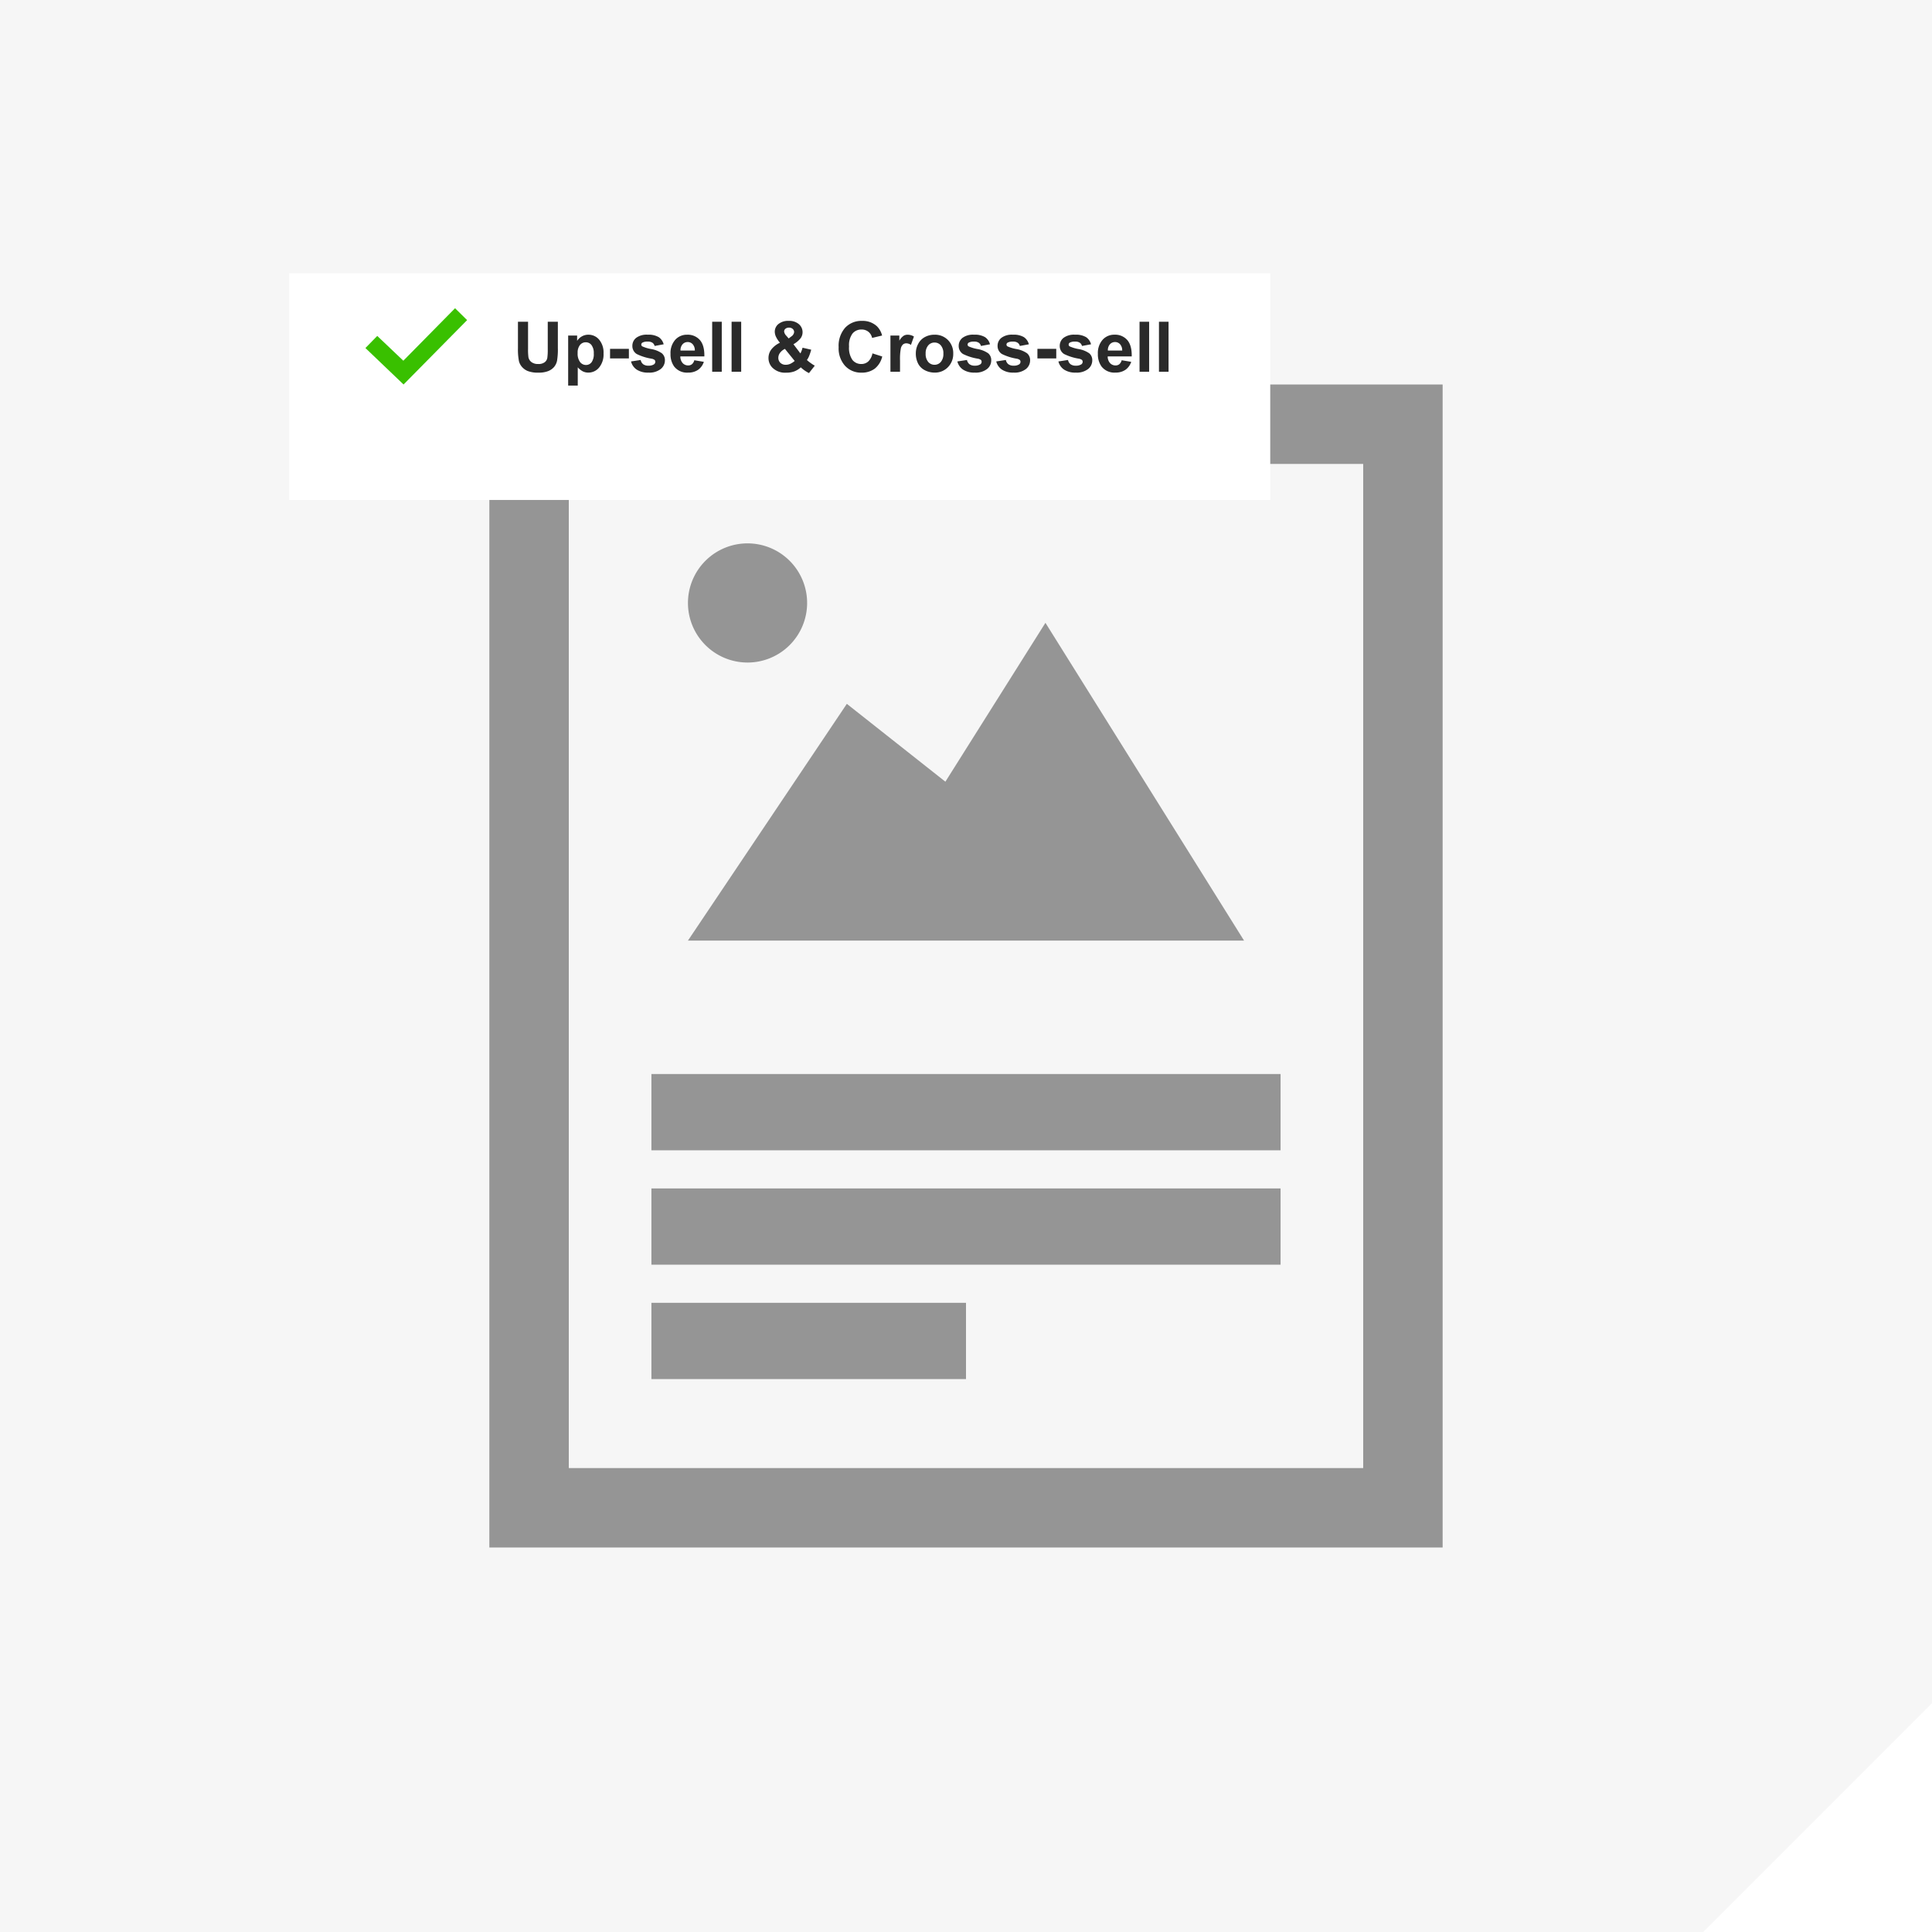 <svg xmlns="http://www.w3.org/2000/svg" xmlns:xlink="http://www.w3.org/1999/xlink" width="608.002" height="608.002" viewBox="0 0 608.002 608.002">
  <defs>
    <filter id="Rectangle_2689" x="55" y="50" width="380.746" height="143.34" filterUnits="userSpaceOnUse">
      <feOffset dy="12" input="SourceAlpha"/>
      <feGaussianBlur stdDeviation="12" result="blur"/>
      <feFlood flood-color="#222" flood-opacity="0.118"/>
      <feComposite operator="in" in2="blur"/>
      <feComposite in="SourceGraphic"/>
    </filter>
  </defs>
  <g id="Group_5800" data-name="Group 5800" transform="translate(-976 -3892)">
    <g id="Group_4109" data-name="Group 4109" transform="translate(0.002 2284.002)">
      <g id="Group_3737" data-name="Group 3737" transform="translate(0 120)">
        <path id="Subtraction_36" data-name="Subtraction 36" d="M17094-12181h-536v-608h608v536l-72,72Z" transform="translate(-15582 14277)" fill="#f6f6f6"/>
      </g>
      <path id="Path_4546" data-name="Path 4546" d="M312,0V312H0Z" transform="translate(1272 1904)" fill="none"/>
    </g>
    <g id="Group_5780" data-name="Group 5780" transform="translate(0 -71)">
      <path id="iconmonstr-picture-1" d="M62.5,71.75A18.75,18.75,0,1,1,81.25,90.5,18.757,18.757,0,0,1,62.5,71.75ZM175,78l-31.488,50L112.5,103.5,62.5,178h175ZM275,28V344H25V28ZM300,3H0V369H300Z" transform="translate(1130 4081)" fill="#959595"/>
      <rect id="Rectangle_3349" data-name="Rectangle 3349" width="198" height="24" transform="translate(1181 4301)" fill="#959595"/>
      <rect id="Rectangle_3350" data-name="Rectangle 3350" width="198" height="24" transform="translate(1181 4337)" fill="#959595"/>
      <rect id="Rectangle_3351" data-name="Rectangle 3351" width="99" height="24" transform="translate(1181 4373)" fill="#959595"/>
    </g>
    <g id="Component_78_61" data-name="Component 78 – 61" transform="translate(1067 3966)">
      <g transform="matrix(1, 0, 0, 1, -91, -74)" filter="url(#Rectangle_2689)">
        <rect id="Rectangle_2689-2" data-name="Rectangle 2689" width="308.746" height="71.34" transform="translate(91 74)" fill="#fff"/>
      </g>
      <path id="Path_5540" data-name="Path 5540" d="M1.579-15.748h3.18v8.529a17.693,17.693,0,0,0,.118,2.632,2.55,2.55,0,0,0,.972,1.552,3.387,3.387,0,0,0,2.1.585A3.2,3.2,0,0,0,9.99-3a2.186,2.186,0,0,0,.827-1.359,17.717,17.717,0,0,0,.14-2.675v-8.712h3.18v8.271a21.253,21.253,0,0,1-.258,4.007,4.435,4.435,0,0,1-.951,1.977A4.8,4.8,0,0,1,11.075-.209,8.061,8.061,0,0,1,8.046.269,8.722,8.722,0,0,1,4.625-.252,4.893,4.893,0,0,1,2.782-1.606a4.339,4.339,0,0,1-.892-1.746,19.126,19.126,0,0,1-.312-4Zm15.8,4.34H20.2v1.676a4.211,4.211,0,0,1,1.482-1.4,4.086,4.086,0,0,1,2.073-.537,4.349,4.349,0,0,1,3.373,1.558,6.3,6.3,0,0,1,1.386,4.34,6.5,6.5,0,0,1-1.4,4.442A4.351,4.351,0,0,1,23.729.258a3.845,3.845,0,0,1-1.713-.376A5.775,5.775,0,0,1,20.4-1.407V4.34H17.381ZM20.367-5.9a4.394,4.394,0,0,0,.763,2.841,2.333,2.333,0,0,0,1.858.918,2.181,2.181,0,0,0,1.751-.843,4.345,4.345,0,0,0,.7-2.766,4.123,4.123,0,0,0-.72-2.664,2.226,2.226,0,0,0-1.783-.87,2.316,2.316,0,0,0-1.837.854A3.8,3.8,0,0,0,20.367-5.9ZM30.562-4.2V-7.219h5.93V-4.2Zm6.606.945L40.2-3.717a2.22,2.22,0,0,0,.784,1.337,2.65,2.65,0,0,0,1.654.457,2.987,2.987,0,0,0,1.762-.43.959.959,0,0,0,.4-.806.793.793,0,0,0-.215-.569,2.4,2.4,0,0,0-1.01-.4A16.284,16.284,0,0,1,38.94-5.6a2.939,2.939,0,0,1-1.354-2.567,3.164,3.164,0,0,1,1.171-2.492,5.468,5.468,0,0,1,3.631-1.01,6.334,6.334,0,0,1,3.48.763,3.9,3.9,0,0,1,1.568,2.256l-2.847.526A1.76,1.76,0,0,0,43.9-9.142,2.534,2.534,0,0,0,42.442-9.5a3.279,3.279,0,0,0-1.708.333.715.715,0,0,0-.344.612.667.667,0,0,0,.3.548,11.325,11.325,0,0,0,2.82.849,8.394,8.394,0,0,1,3.368,1.343,2.791,2.791,0,0,1,.945,2.245,3.446,3.446,0,0,1-1.311,2.7A5.8,5.8,0,0,1,42.636.258a6.363,6.363,0,0,1-3.69-.945A4.355,4.355,0,0,1,37.168-3.255Zm19.905-.376,3.008.5A4.934,4.934,0,0,1,58.25-.607a5.381,5.381,0,0,1-3.131.865,5.1,5.1,0,0,1-4.4-1.944,6.532,6.532,0,0,1-1.128-3.932,6.3,6.3,0,0,1,1.482-4.442,4.882,4.882,0,0,1,3.749-1.606,5.064,5.064,0,0,1,4.018,1.681Q60.307-8.3,60.242-4.834H52.68a3.054,3.054,0,0,0,.73,2.089A2.285,2.285,0,0,0,55.15-2a1.848,1.848,0,0,0,1.192-.387A2.388,2.388,0,0,0,57.073-3.631Zm.172-3.051a2.906,2.906,0,0,0-.677-1.993A2.077,2.077,0,0,0,55-9.356a2.1,2.1,0,0,0-1.633.72,2.785,2.785,0,0,0-.634,1.955ZM62.7,0V-15.748h3.019V0Zm6.112,0V-15.748h3.019V0ZM94.993-1.923,93.167.408a10.665,10.665,0,0,1-2.578-1.8,6.483,6.483,0,0,1-2.03,1.268A7.2,7.2,0,0,1,86,.279a5.639,5.639,0,0,1-4.426-1.654,4.272,4.272,0,0,1-1.149-2.943,4.438,4.438,0,0,1,.9-2.723,7.38,7.38,0,0,1,2.7-2.1,8.546,8.546,0,0,1-1.214-1.821A3.846,3.846,0,0,1,82.4-12.6a3.092,3.092,0,0,1,1.144-2.422,4.823,4.823,0,0,1,3.26-.994A4.577,4.577,0,0,1,90-14.975a3.307,3.307,0,0,1,1.149,2.546,3.234,3.234,0,0,1-.569,1.815,7.7,7.7,0,0,1-2.3,1.944l2.191,2.89a7.394,7.394,0,0,0,.666-1.794l2.729.623a16.763,16.763,0,0,1-.709,2.122,5.7,5.7,0,0,1-.645,1.123,12.3,12.3,0,0,0,1.305,1.037A9.855,9.855,0,0,0,94.993-1.923Zm-8.218-8.562.816-.623a1.878,1.878,0,0,0,.9-1.386,1.306,1.306,0,0,0-.435-.988,1.65,1.65,0,0,0-1.176-.408,1.647,1.647,0,0,0-1.128.36,1.083,1.083,0,0,0-.408.833,2.277,2.277,0,0,0,.688,1.354ZM85.594-7.208A4.086,4.086,0,0,0,84.036-5.94a2.626,2.626,0,0,0-.516,1.515,2.12,2.12,0,0,0,.639,1.6,2.361,2.361,0,0,0,1.713.618,3.445,3.445,0,0,0,1.364-.279,5.953,5.953,0,0,0,1.429-.924ZM113.137-5.79l3.083.978a6.915,6.915,0,0,1-2.358,3.83A6.726,6.726,0,0,1,109.678.269a6.774,6.774,0,0,1-5.156-2.143,8.2,8.2,0,0,1-2.02-5.86,8.609,8.609,0,0,1,2.03-6.107,6.962,6.962,0,0,1,5.339-2.175,6.55,6.55,0,0,1,4.694,1.708,6.212,6.212,0,0,1,1.611,2.9l-3.147.752a3.338,3.338,0,0,0-1.166-1.934,3.339,3.339,0,0,0-2.154-.709,3.583,3.583,0,0,0-2.841,1.257,6.161,6.161,0,0,0-1.09,4.071,6.606,6.606,0,0,0,1.074,4.254,3.488,3.488,0,0,0,2.793,1.268,3.185,3.185,0,0,0,2.181-.806A4.68,4.68,0,0,0,113.137-5.79ZM121.816,0H118.8V-11.408h2.8v1.622A4.876,4.876,0,0,1,122.9-11.3a2.381,2.381,0,0,1,1.305-.365,3.831,3.831,0,0,1,1.987.569l-.935,2.632a2.649,2.649,0,0,0-1.418-.494,1.675,1.675,0,0,0-1.074.349,2.387,2.387,0,0,0-.693,1.262,17.931,17.931,0,0,0-.252,3.824Zm4.974-5.865a6.171,6.171,0,0,1,.741-2.911,5.088,5.088,0,0,1,2.1-2.148,6.232,6.232,0,0,1,3.035-.741,5.7,5.7,0,0,1,4.243,1.681,5.808,5.808,0,0,1,1.654,4.249,5.878,5.878,0,0,1-1.67,4.292,5.646,5.646,0,0,1-4.206,1.7A6.625,6.625,0,0,1,129.7-.451a4.863,4.863,0,0,1-2.165-2.079A6.926,6.926,0,0,1,126.79-5.865Zm3.094.161a3.78,3.78,0,0,0,.806,2.6,2.56,2.56,0,0,0,1.987.9,2.544,2.544,0,0,0,1.982-.9,3.832,3.832,0,0,0,.8-2.621,3.762,3.762,0,0,0-.8-2.578,2.544,2.544,0,0,0-1.982-.9,2.56,2.56,0,0,0-1.987.9A3.78,3.78,0,0,0,129.884-5.7Zm9.979,2.449,3.029-.462a2.22,2.22,0,0,0,.784,1.337,2.65,2.65,0,0,0,1.654.457,2.987,2.987,0,0,0,1.762-.43.959.959,0,0,0,.4-.806.793.793,0,0,0-.215-.569,2.4,2.4,0,0,0-1.01-.4,16.284,16.284,0,0,1-4.63-1.472,2.939,2.939,0,0,1-1.354-2.567,3.164,3.164,0,0,1,1.171-2.492,5.468,5.468,0,0,1,3.631-1.01,6.334,6.334,0,0,1,3.48.763,3.9,3.9,0,0,1,1.568,2.256l-2.847.526a1.76,1.76,0,0,0-.693-1.021,2.534,2.534,0,0,0-1.456-.354,3.279,3.279,0,0,0-1.708.333.715.715,0,0,0-.344.612.667.667,0,0,0,.3.548,11.325,11.325,0,0,0,2.82.849,8.394,8.394,0,0,1,3.368,1.343,2.791,2.791,0,0,1,.945,2.245,3.446,3.446,0,0,1-1.311,2.7A5.8,5.8,0,0,1,145.331.258a6.363,6.363,0,0,1-3.69-.945A4.355,4.355,0,0,1,139.863-3.255Zm12.235,0,3.029-.462a2.22,2.22,0,0,0,.784,1.337,2.65,2.65,0,0,0,1.654.457,2.987,2.987,0,0,0,1.762-.43.959.959,0,0,0,.4-.806.793.793,0,0,0-.215-.569,2.4,2.4,0,0,0-1.01-.4,16.284,16.284,0,0,1-4.63-1.472,2.939,2.939,0,0,1-1.354-2.567,3.164,3.164,0,0,1,1.171-2.492,5.468,5.468,0,0,1,3.631-1.01,6.334,6.334,0,0,1,3.48.763,3.9,3.9,0,0,1,1.568,2.256l-2.847.526a1.76,1.76,0,0,0-.693-1.021,2.534,2.534,0,0,0-1.456-.354,3.279,3.279,0,0,0-1.708.333.715.715,0,0,0-.344.612.667.667,0,0,0,.3.548,11.325,11.325,0,0,0,2.82.849,8.394,8.394,0,0,1,3.368,1.343,2.791,2.791,0,0,1,.945,2.245,3.446,3.446,0,0,1-1.311,2.7A5.8,5.8,0,0,1,157.566.258a6.363,6.363,0,0,1-3.69-.945A4.355,4.355,0,0,1,152.1-3.255ZM165.054-4.2V-7.219h5.93V-4.2Zm6.606.945,3.029-.462a2.22,2.22,0,0,0,.784,1.337,2.65,2.65,0,0,0,1.654.457,2.987,2.987,0,0,0,1.762-.43.959.959,0,0,0,.4-.806.793.793,0,0,0-.215-.569,2.4,2.4,0,0,0-1.01-.4,16.284,16.284,0,0,1-4.63-1.472,2.939,2.939,0,0,1-1.354-2.567,3.164,3.164,0,0,1,1.171-2.492,5.468,5.468,0,0,1,3.631-1.01,6.334,6.334,0,0,1,3.48.763,3.9,3.9,0,0,1,1.568,2.256l-2.847.526a1.76,1.76,0,0,0-.693-1.021,2.534,2.534,0,0,0-1.456-.354,3.279,3.279,0,0,0-1.708.333.715.715,0,0,0-.344.612.667.667,0,0,0,.3.548,11.325,11.325,0,0,0,2.82.849,8.394,8.394,0,0,1,3.368,1.343,2.791,2.791,0,0,1,.945,2.245,3.446,3.446,0,0,1-1.311,2.7A5.8,5.8,0,0,1,177.128.258a6.363,6.363,0,0,1-3.69-.945A4.355,4.355,0,0,1,171.66-3.255Zm19.905-.376,3.008.5a4.934,4.934,0,0,1-1.832,2.519,5.381,5.381,0,0,1-3.131.865,5.1,5.1,0,0,1-4.4-1.944,6.532,6.532,0,0,1-1.128-3.932,6.3,6.3,0,0,1,1.482-4.442,4.882,4.882,0,0,1,3.749-1.606,5.064,5.064,0,0,1,4.018,1.681Q194.8-8.3,194.734-4.834h-7.562a3.054,3.054,0,0,0,.73,2.089,2.285,2.285,0,0,0,1.74.747,1.848,1.848,0,0,0,1.192-.387A2.388,2.388,0,0,0,191.565-3.631Zm.172-3.051a2.906,2.906,0,0,0-.677-1.993,2.077,2.077,0,0,0-1.568-.682,2.1,2.1,0,0,0-1.633.72,2.785,2.785,0,0,0-.634,1.955ZM197.194,0V-15.748h3.019V0Zm6.112,0V-15.748h3.019V0Z" transform="translate(70.421 43)" fill="rgba(34,34,34,0.96)"/>
      <path id="iconmonstr-check-mark-2" d="M12,26.965,0,15.492,3.721,11.68l8.208,7.8L28.209,2.965,32,6.706Z" transform="translate(24 20.035)" fill="#39c000"/>
    </g>
  </g>
</svg>
